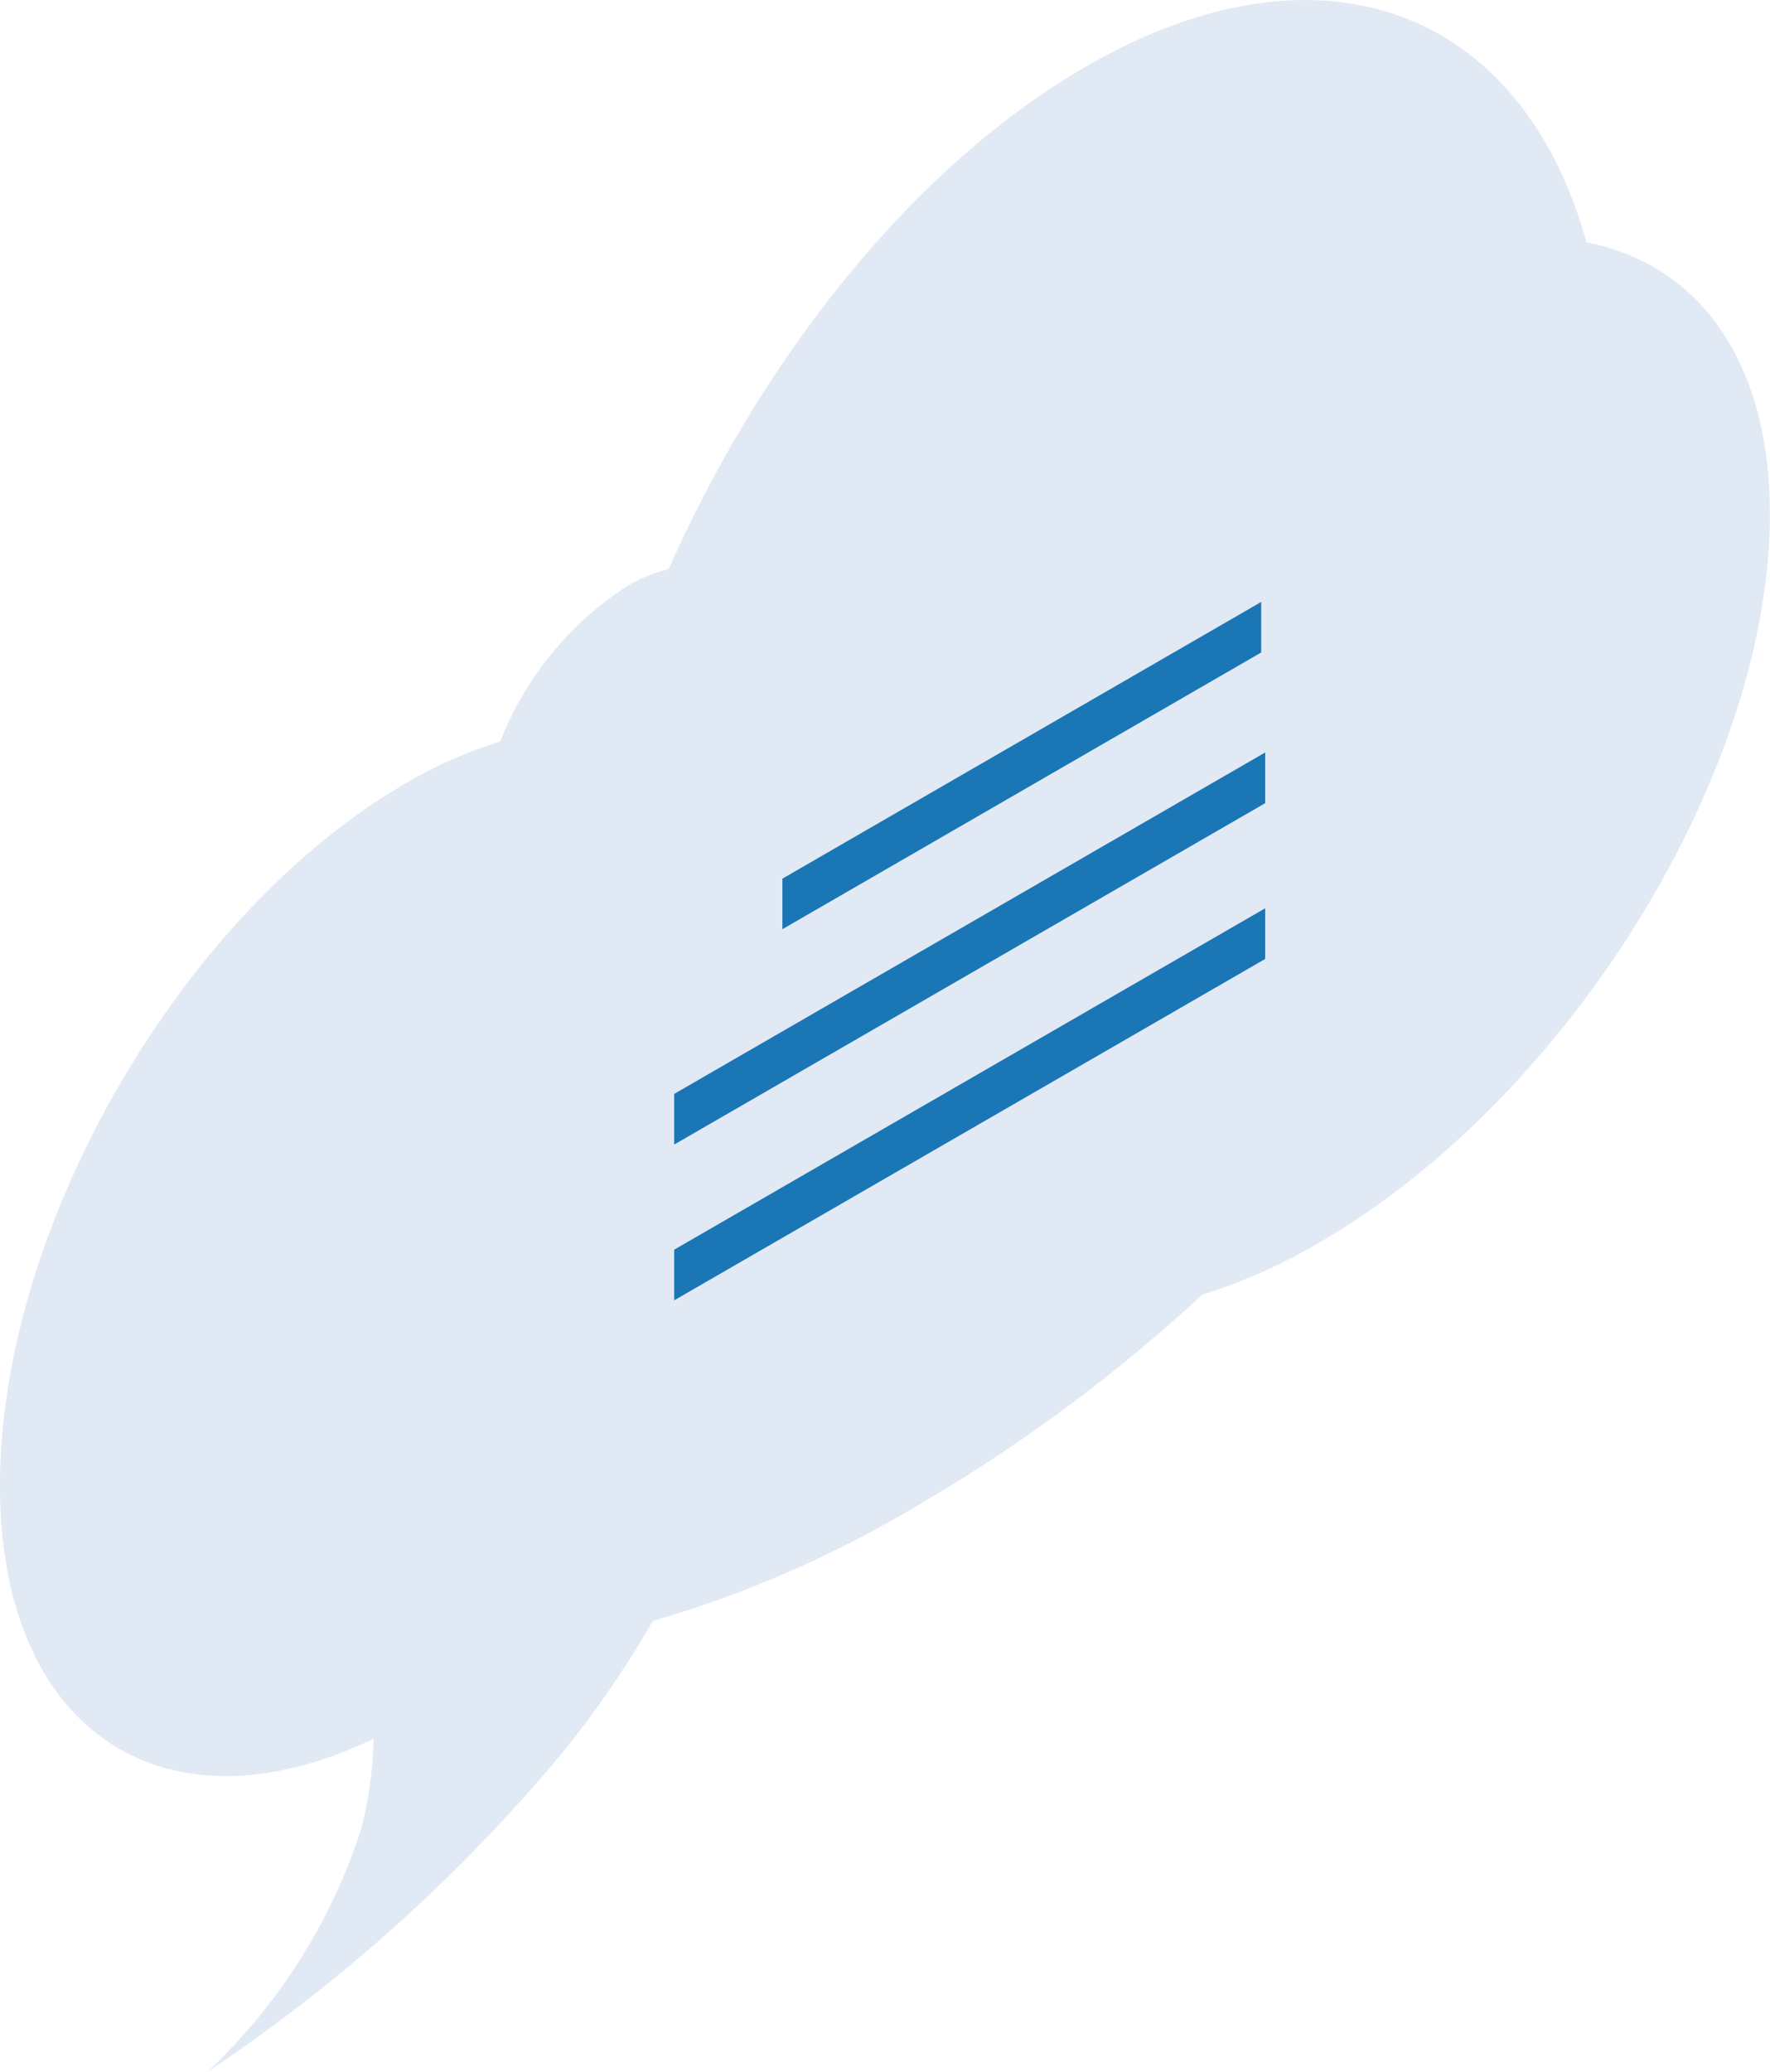 <svg xmlns="http://www.w3.org/2000/svg" width="62.719" height="73.369" viewBox="0 0 62.719 73.369"><path data-name="パス 19786" d="M56.216 8.586c-2.27-8.2-9.36-11.063-17.739-6.226-6.067 3.5-11.435 10.24-14.781 17.791a5.594 5.594 0 00-1.459.6 11.512 11.512 0 00-4.508 5.507 16.009 16.009 0 00-3.336 1.474C6.416 32.337-.028 43.499-.001 52.664c.024 8.684 5.845 12.456 13.24 8.915a14.014 14.014 0 01-.425 3.144 20.416 20.416 0 01-5.454 8.645 58.857 58.857 0 0012.61-11.345 35.322 35.322 0 003.157-4.614 39.827 39.827 0 009.26-4.017 57.607 57.607 0 0010.218-7.542 19.677 19.677 0 004.108-1.823c8.863-5.117 16.03-16.7 16-25.861-.015-5.451-2.571-8.82-6.5-9.583" fill="#e1e9f4"/><g data-name="グループ 5264" fill="#1b76b5"><path data-name="パス 20763" d="M44.69 21.318l-16.966 9.8v1.79l16.966-9.8z"/><path data-name="パス 20764" d="M23.89 38.741v1.794l20.941-12.09V26.65z"/><path data-name="パス 20765" d="M23.89 44.258v1.794l20.941-12.09v-1.794z"/></g></svg>